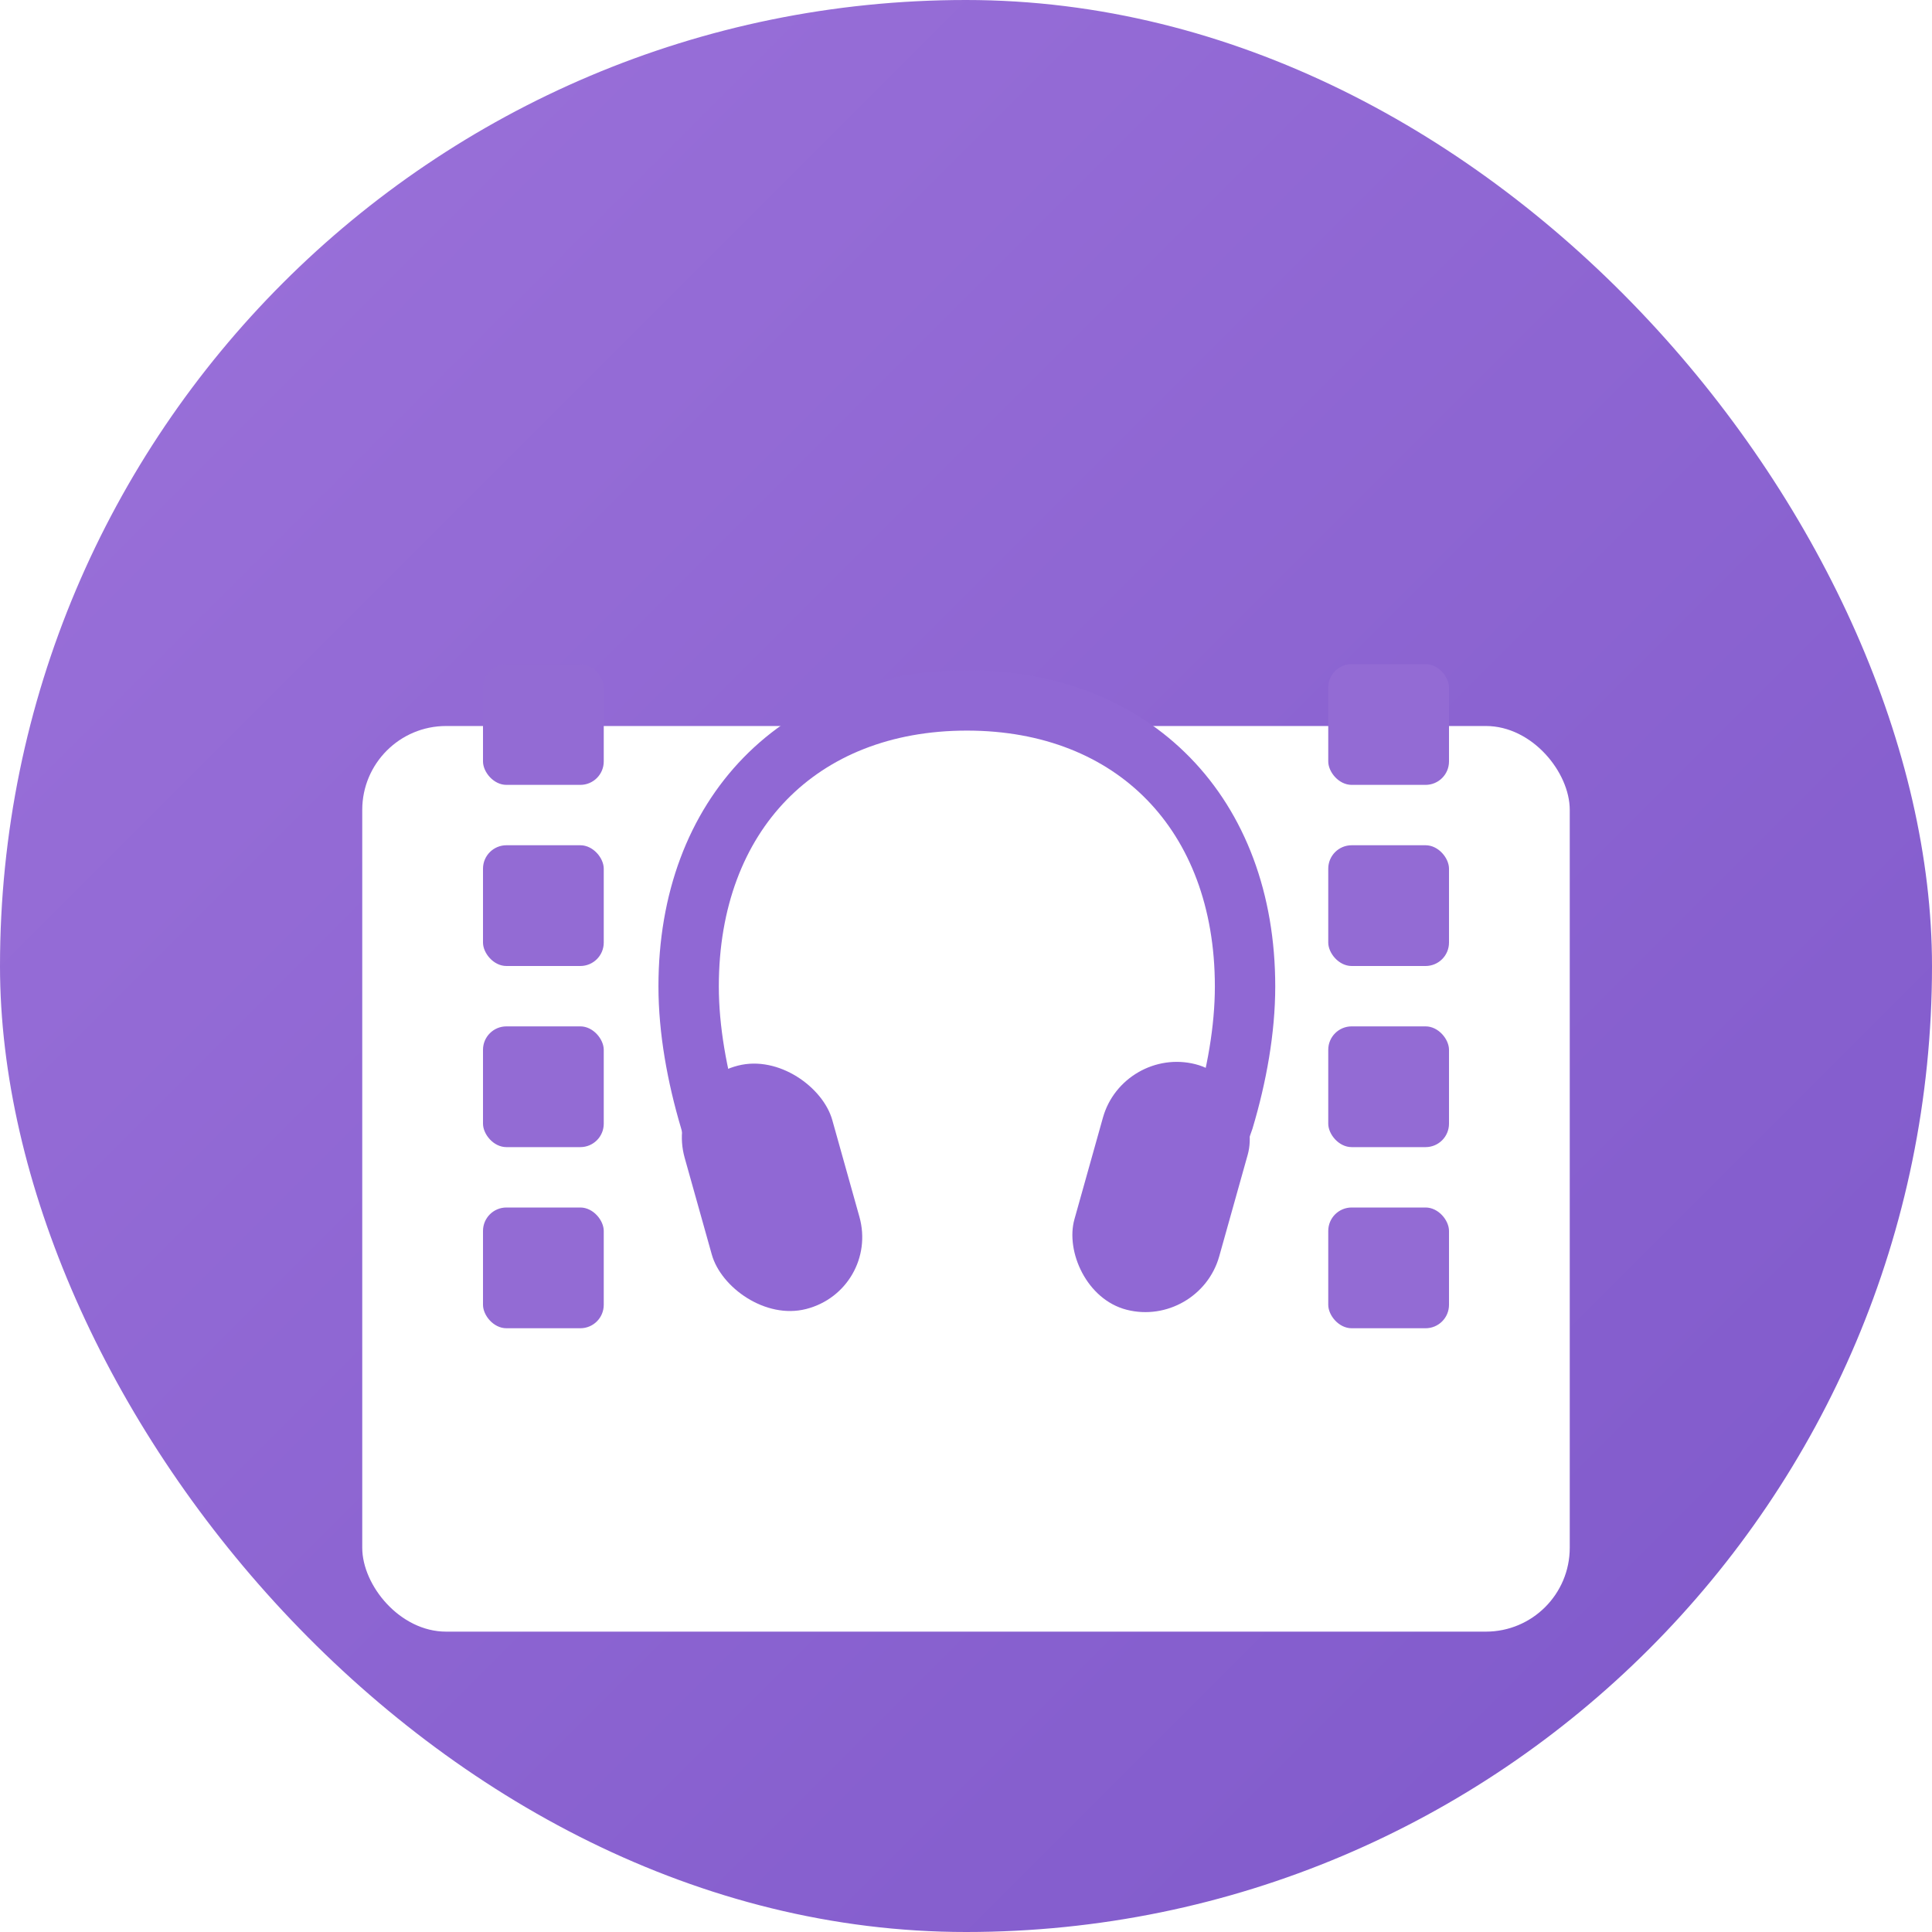 <svg width="32" height="32" viewBox="0 0 32 32" fill="none" xmlns="http://www.w3.org/2000/svg">
<g clip-path="url(#clip0_2335_10563)">
<rect width="32" height="32" rx="16" fill="url(#paint0_linear_2335_10563)"/>
<g filter="url(#filter0_dddd_2335_10563)">
<rect x="6" y="9" width="20" height="15" rx="1.389" fill="white"/>
</g>
<path d="M19.994 19.317L20.269 18.541C20.484 17.82 20.622 17.054 20.622 16.339C20.622 13.479 18.777 11.601 16.015 11.601C13.248 11.601 11.406 13.479 11.406 16.339C11.406 17.054 11.545 17.82 11.759 18.541L12.035 19.521" stroke="#9068D4" stroke-linecap="round"/>
<rect width="2.523" height="4.186" rx="1.261" transform="matrix(0.969 -0.248 0.27 0.963 11 17.963)" fill="#9068D4"/>
<rect width="2.475" height="4.223" rx="1.238" transform="matrix(0.969 0.248 -0.27 0.963 18.602 17.32)" fill="#9068D4"/>
<rect x="8" y="11" width="2" height="2" rx="0.388" fill="#936BD4"/>
<rect x="8" y="14" width="2" height="2" rx="0.388" fill="#936BD4"/>
<rect x="8" y="17" width="2" height="2" rx="0.388" fill="#936BD4"/>
<rect x="8" y="20" width="2" height="2" rx="0.388" fill="#936BD4"/>
<rect x="22" y="11" width="2" height="2" rx="0.388" fill="#936BD4"/>
<rect x="22" y="14" width="2" height="2" rx="0.388" fill="#936BD4"/>
<rect x="22" y="17" width="2" height="2" rx="0.388" fill="#936BD4"/>
<rect x="22" y="20" width="2" height="2" rx="0.388" fill="#936BD4"/>
</g>
<defs>
<filter id="filter0_dddd_2335_10563" x="4.875" y="8.943" width="22.25" height="17.882" filterUnits="userSpaceOnUse" color-interpolation-filters="sRGB">
<feFlood flood-opacity="0" result="BackgroundImageFix"/>
<feColorMatrix in="SourceAlpha" type="matrix" values="0 0 0 0 0 0 0 0 0 0 0 0 0 0 0 0 0 0 127 0" result="hardAlpha"/>
<feOffset dy="0.082"/>
<feGaussianBlur stdDeviation="0.069"/>
<feColorMatrix type="matrix" values="0 0 0 0 0.125 0 0 0 0 0 0 0 0 0 0.169 0 0 0 0.13 0"/>
<feBlend mode="normal" in2="BackgroundImageFix" result="effect1_dropShadow_2335_10563"/>
<feColorMatrix in="SourceAlpha" type="matrix" values="0 0 0 0 0 0 0 0 0 0 0 0 0 0 0 0 0 0 127 0" result="hardAlpha"/>
<feOffset dy="0.36"/>
<feGaussianBlur stdDeviation="0.144"/>
<feColorMatrix type="matrix" values="0 0 0 0 0.125 0 0 0 0 0 0 0 0 0 0.169 0 0 0 0.099 0"/>
<feBlend mode="normal" in2="effect1_dropShadow_2335_10563" result="effect2_dropShadow_2335_10563"/>
<feColorMatrix in="SourceAlpha" type="matrix" values="0 0 0 0 0 0 0 0 0 0 0 0 0 0 0 0 0 0 127 0" result="hardAlpha"/>
<feOffset dy="0.883"/>
<feGaussianBlur stdDeviation="0.287"/>
<feColorMatrix type="matrix" values="0 0 0 0 0.125 0 0 0 0 0 0 0 0 0 0.169 0 0 0 0.079 0"/>
<feBlend mode="normal" in2="effect2_dropShadow_2335_10563" result="effect3_dropShadow_2335_10563"/>
<feColorMatrix in="SourceAlpha" type="matrix" values="0 0 0 0 0 0 0 0 0 0 0 0 0 0 0 0 0 0 127 0" result="hardAlpha"/>
<feOffset dy="1.7"/>
<feGaussianBlur stdDeviation="0.562"/>
<feColorMatrix type="matrix" values="0 0 0 0 0.125 0 0 0 0 0 0 0 0 0 0.169 0 0 0 0.065 0"/>
<feBlend mode="normal" in2="effect3_dropShadow_2335_10563" result="effect4_dropShadow_2335_10563"/>
<feBlend mode="normal" in="SourceGraphic" in2="effect4_dropShadow_2335_10563" result="shape"/>
</filter>
<linearGradient id="paint0_linear_2335_10563" x1="0" y1="0" x2="32" y2="32" gradientUnits="userSpaceOnUse">
<stop stop-color="#9C72DA"/>
<stop offset="1" stop-color="#7E58CA"/>
</linearGradient>
<clipPath id="clip0_2335_10563">
<rect width="32" height="32" fill="white"/>
</clipPath>
</defs>
</svg>
